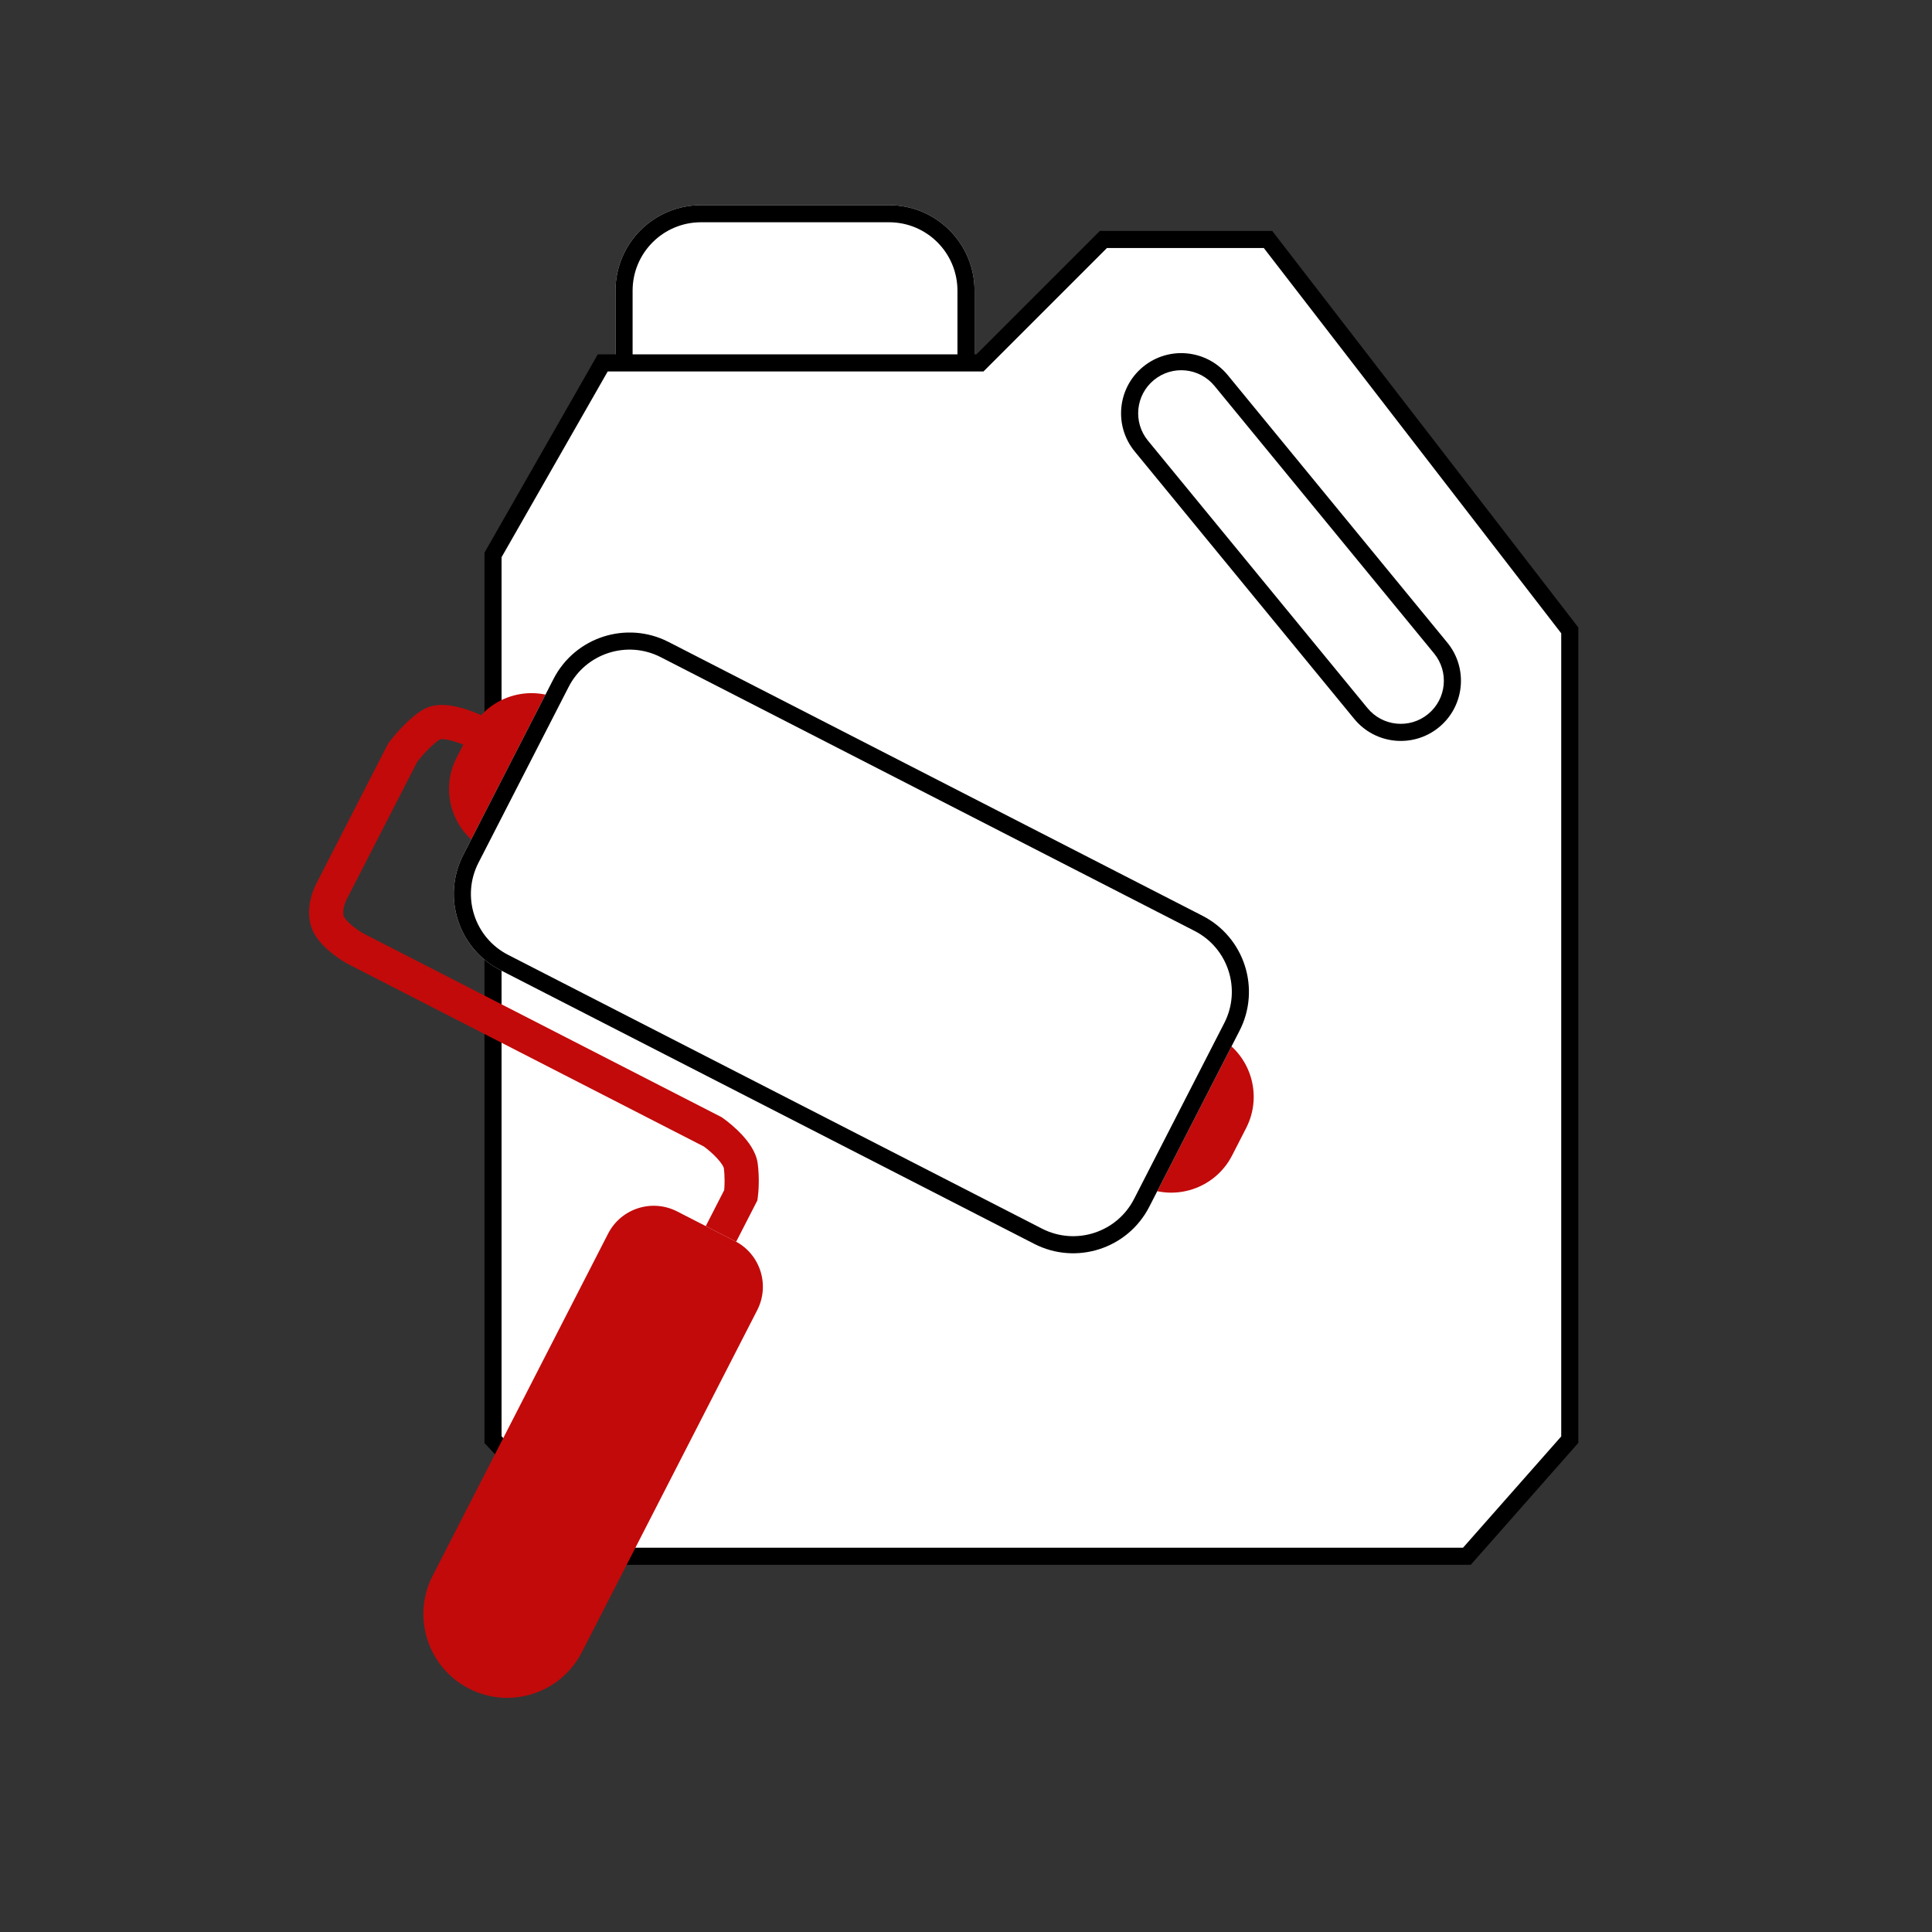 <svg width="113" height="113" viewBox="0 0 113 113" fill="none" xmlns="http://www.w3.org/2000/svg">
<rect x="0" y="0" width="113" height="113" fill="#333333" stroke="none"/>
<path d="M36 17C36 14.239 38.238 12 41 12H52C54.761 12 57 14.239 57 17V23H36V17Z" fill="white"/>
<path fill-rule="evenodd" clip-rule="evenodd" d="M52 13H41C38.791 13 37 14.791 37 17V22H56V17C56 14.791 54.209 13 52 13ZM41 12C38.238 12 36 14.239 36 17V23H57V17C57 14.239 54.761 12 52 12H41Z" fill="black"/>
<path d="M28.836 32.458L35.254 21.226H57.316L64.537 14.006H74.164L91.814 36.87V84.204L85.797 91.023H35.254L28.836 84.204V32.458Z" fill="white"/>
<path fill-rule="evenodd" clip-rule="evenodd" d="M64.33 13.506H74.41L92.314 36.7V84.393L86.022 91.523H35.038L28.336 84.402V32.325L34.964 20.726H57.109L64.33 13.506ZM64.744 14.506L57.523 21.726H35.544L29.336 32.59V84.005L35.47 90.523H85.571L91.314 84.015V37.041L73.918 14.506H64.744Z" fill="black"/>
<path fill-rule="evenodd" clip-rule="evenodd" d="M83.877 38.218L71.037 22.575C70.154 21.5 68.566 21.343 67.491 22.227C66.415 23.109 66.259 24.697 67.142 25.773L79.982 41.415C80.865 42.491 82.453 42.647 83.528 41.764C84.604 40.881 84.76 39.294 83.877 38.218ZM71.81 21.941C70.576 20.438 68.359 20.22 66.856 21.453C65.354 22.687 65.135 24.905 66.369 26.407L79.209 42.05C80.442 43.552 82.66 43.77 84.163 42.537C85.665 41.304 85.883 39.086 84.65 37.584L71.81 21.941Z" fill="black"/>
<path d="M27.527 42.717C28.535 40.751 30.946 39.975 32.912 40.983L71.152 60.593C73.118 61.601 73.894 64.011 72.886 65.977L72.064 67.581C71.056 69.547 68.645 70.323 66.679 69.316L28.439 49.706C26.473 48.698 25.697 46.287 26.705 44.321L27.527 42.717Z" fill="#C20A0A"/>
<path d="M32.372 39.715C33.632 37.258 36.645 36.287 39.103 37.547L70.33 53.561C72.787 54.821 73.757 57.834 72.497 60.291L67.219 70.583C65.959 73.041 62.946 74.011 60.489 72.751L29.262 56.738C26.805 55.478 25.834 52.464 27.094 50.007L32.372 39.715Z" fill="white"/>
<path fill-rule="evenodd" clip-rule="evenodd" d="M69.873 54.45L38.646 38.437C36.681 37.429 34.27 38.206 33.262 40.171L27.984 50.463C26.976 52.429 27.752 54.84 29.718 55.848L60.945 71.861C62.911 72.869 65.322 72.093 66.329 70.127L71.607 59.835C72.615 57.869 71.839 55.459 69.873 54.45ZM39.103 37.547C36.645 36.287 33.632 37.258 32.372 39.715L27.094 50.007C25.834 52.464 26.805 55.478 29.262 56.738L60.489 72.751C62.946 74.011 65.959 73.041 67.219 70.583L72.497 60.291C73.757 57.834 72.787 54.821 70.33 53.561L39.103 37.547Z" fill="black"/>
<path d="M42.989 72.59C44.463 73.346 45.045 75.154 44.289 76.629L34.028 96.639C32.793 99.047 29.839 99.999 27.43 98.763C25.021 97.528 24.07 94.574 25.305 92.165L35.566 72.156C36.322 70.681 38.13 70.099 39.605 70.855L42.989 72.59Z" fill="#C20A0A"/>
<path fill-rule="evenodd" clip-rule="evenodd" d="M26.905 41.384C27.503 41.54 28.079 41.788 28.44 41.973L27.527 43.752C27.265 43.618 26.826 43.43 26.399 43.319C26.187 43.263 26.009 43.235 25.875 43.231C25.805 43.229 25.766 43.234 25.751 43.237C25.563 43.344 25.299 43.565 25.013 43.859C24.761 44.117 24.54 44.381 24.401 44.56L20.259 52.636C20.207 52.738 20.123 52.955 20.09 53.191C20.055 53.437 20.092 53.572 20.123 53.626C20.218 53.791 20.416 54 20.688 54.214C20.949 54.42 21.21 54.576 21.35 54.647L42.206 65.343L42.263 65.382C42.562 65.592 43.004 65.95 43.395 66.37C43.745 66.747 44.228 67.355 44.318 68.057C44.427 68.899 44.369 69.709 44.32 70.047L44.297 70.212L43.058 72.626L41.279 71.714L42.357 69.61C42.382 69.333 42.401 68.825 42.335 68.314C42.335 68.315 42.335 68.315 42.335 68.314C42.333 68.305 42.317 68.247 42.25 68.138C42.176 68.019 42.068 67.88 41.929 67.731C41.674 67.456 41.374 67.208 41.167 67.057L20.438 56.427C20.188 56.299 19.818 56.074 19.452 55.786C19.096 55.507 18.671 55.111 18.391 54.625C18.047 54.029 18.043 53.38 18.11 52.91C18.178 52.43 18.338 52 18.48 51.724L22.701 43.492L22.752 43.423C22.931 43.185 23.232 42.82 23.581 42.463C23.915 42.12 24.36 41.714 24.824 41.464C25.205 41.258 25.615 41.222 25.936 41.232C26.27 41.242 26.606 41.306 26.905 41.384Z" fill="#C20A0A"/>
</svg>
